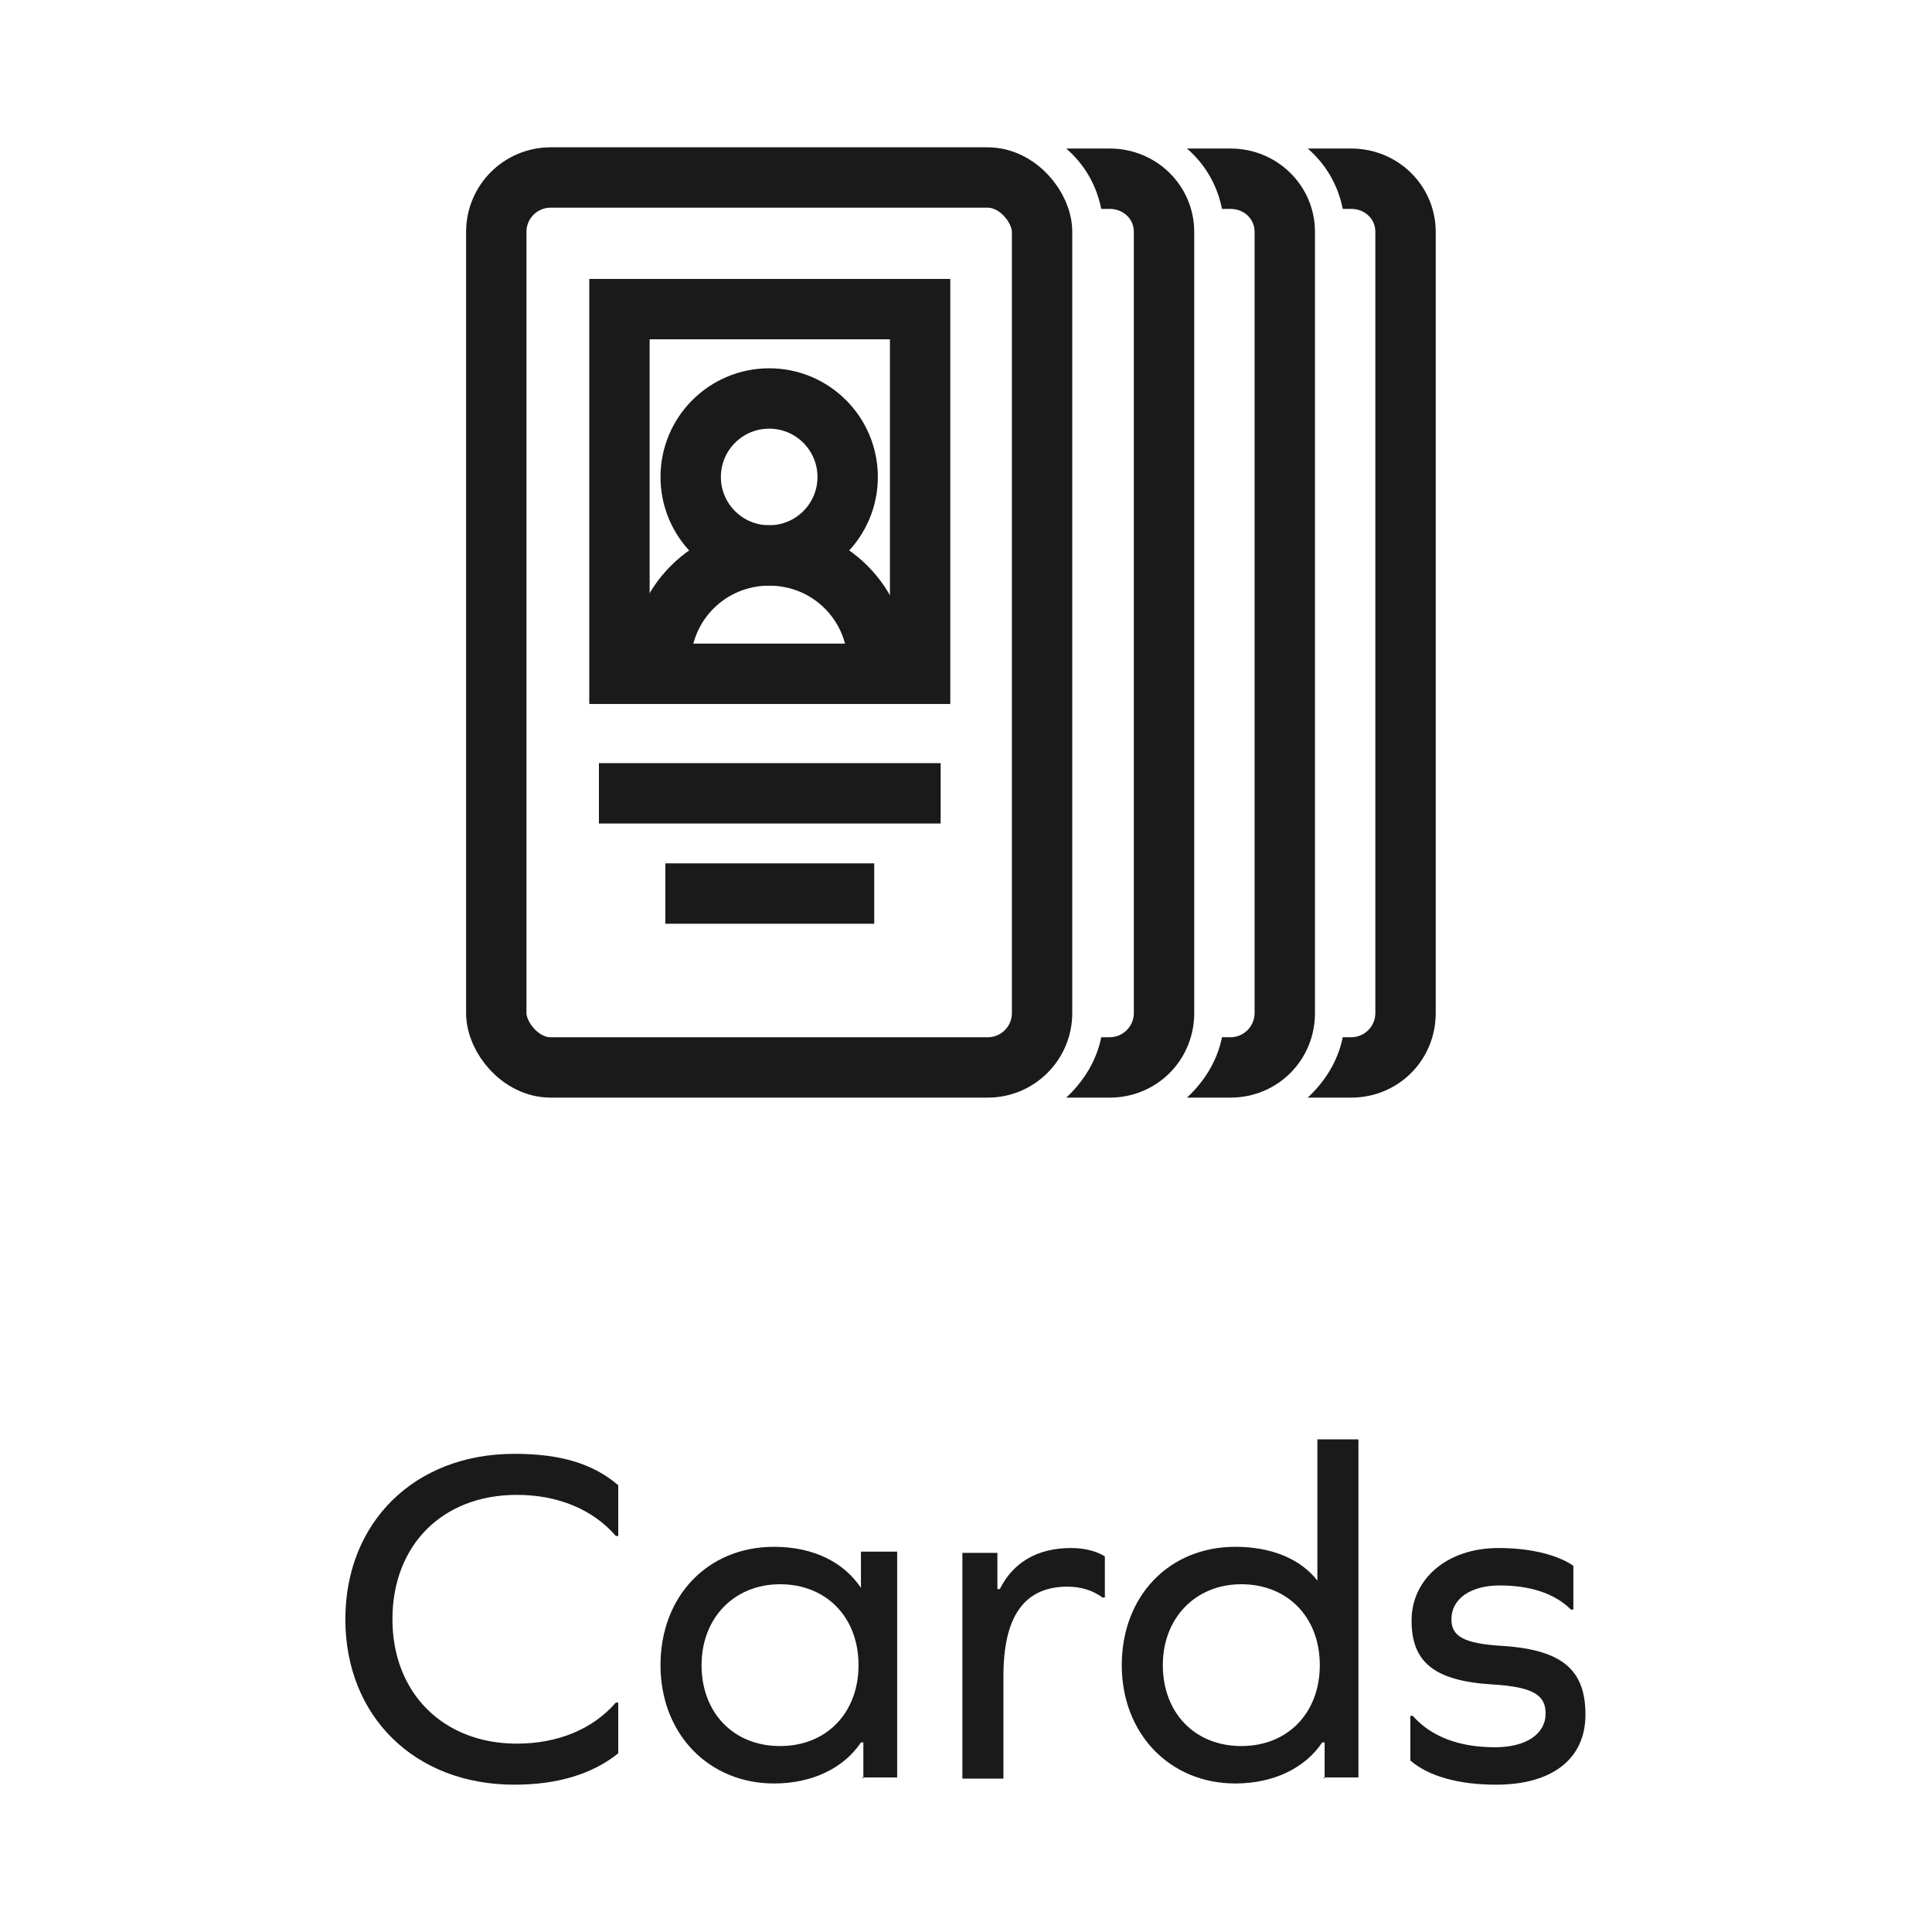 <?xml version="1.0" encoding="UTF-8"?> <svg xmlns="http://www.w3.org/2000/svg" id="Layer_1" data-name="Layer 1" viewBox="0 0 16 16"><defs><style> .cls-1 { fill: none; stroke: #1a1a1a; stroke-miterlimit: 10; stroke-width: .5px; } .cls-2 { fill: #1a1a1a; } </style></defs><g><path class="cls-2" d="M11.19,1.23h-.36c.15,.13,.25,.3,.29,.5h.07c.11,0,.2,.08,.2,.19v6.47c0,.11-.09,.2-.2,.2h-.07c-.04,.2-.15,.37-.29,.5h.36c.39,0,.7-.31,.7-.7V1.92c0-.38-.31-.69-.7-.69Z"></path><path class="cls-2" d="M10.19,1.23h-.36c.15,.13,.25,.3,.29,.5h.07c.11,0,.2,.08,.2,.19v6.47c0,.11-.09,.2-.2,.2h-.07c-.04,.2-.15,.37-.29,.5h.36c.39,0,.7-.31,.7-.7V1.92c0-.38-.31-.69-.7-.69Z"></path><path class="cls-2" d="M9.19,1.23h-.36c.15,.13,.25,.3,.29,.5h.07c.11,0,.2,.08,.2,.19v6.47c0,.11-.09,.2-.2,.2h-.07c-.04,.2-.15,.37-.29,.5h.36c.39,0,.7-.31,.7-.7V1.92c0-.38-.31-.69-.7-.69Z"></path><g><rect class="cls-1" x="4.11" y="1.47" width="4.52" height="7.37" rx=".45" ry=".45"></rect><g><g><line class="cls-1" x1="5.51" y1="7.4" x2="7.24" y2="7.4"></line><line class="cls-1" x1="4.96" y1="6.57" x2="7.79" y2="6.57"></line></g><g><rect class="cls-1" x="5.13" y="2.56" width="2.49" height="3.02"></rect><g><circle class="cls-1" cx="6.37" cy="3.95" r=".65"></circle><path class="cls-1" d="M5.47,5.5c0-.5,.4-.9,.9-.9s.9,.4,.9,.9"></path></g></g></g></g></g><g><path class="cls-2" d="M5.12,12.3v.42h-.02c-.19-.22-.48-.34-.82-.34-.62,0-1.03,.42-1.03,1.03s.42,1.03,1.03,1.03c.34,0,.63-.12,.82-.34h.02v.42c-.21,.17-.5,.26-.86,.26-.83,0-1.4-.57-1.4-1.37s.57-1.37,1.4-1.37c.38,0,.65,.08,.86,.26Z"></path><path class="cls-2" d="M7.15,14.73v-.3h-.02c-.14,.21-.4,.34-.72,.34-.54,0-.94-.41-.94-.98s.39-.98,.94-.98c.33,0,.58,.13,.72,.34h0v-.3h.3v1.87h-.29Zm-.04-.94c0-.4-.27-.67-.65-.67s-.65,.28-.65,.67,.26,.67,.65,.67,.65-.28,.65-.67Z"></path><path class="cls-2" d="M9.15,12.89v.34h-.02c-.08-.06-.18-.09-.29-.09-.36,0-.53,.25-.53,.74v.85h-.34v-1.87h.29v.3h.02c.11-.22,.31-.34,.59-.34,.12,0,.22,.03,.28,.07Z"></path><path class="cls-2" d="M10.97,14.73v-.3h-.02c-.14,.21-.4,.34-.72,.34-.54,0-.94-.41-.94-.98s.39-.98,.94-.98c.3,0,.54,.1,.68,.28h0v-1.17h.34v2.8h-.29Zm-.04-.94c0-.4-.27-.67-.65-.67s-.65,.28-.65,.67,.26,.67,.65,.67,.65-.28,.65-.67Z"></path><path class="cls-2" d="M13.03,12.97v.36h-.02c-.13-.13-.33-.2-.59-.2-.24,0-.4,.11-.4,.28,0,.14,.1,.2,.41,.22,.51,.03,.7,.2,.7,.57s-.28,.58-.74,.58c-.31,0-.56-.07-.71-.2v-.37h.02c.15,.17,.38,.26,.68,.26,.26,0,.42-.11,.42-.28,0-.15-.1-.22-.44-.24-.49-.03-.67-.19-.67-.53s.29-.6,.72-.6c.25,0,.47,.05,.61,.14Z"></path></g></svg> 